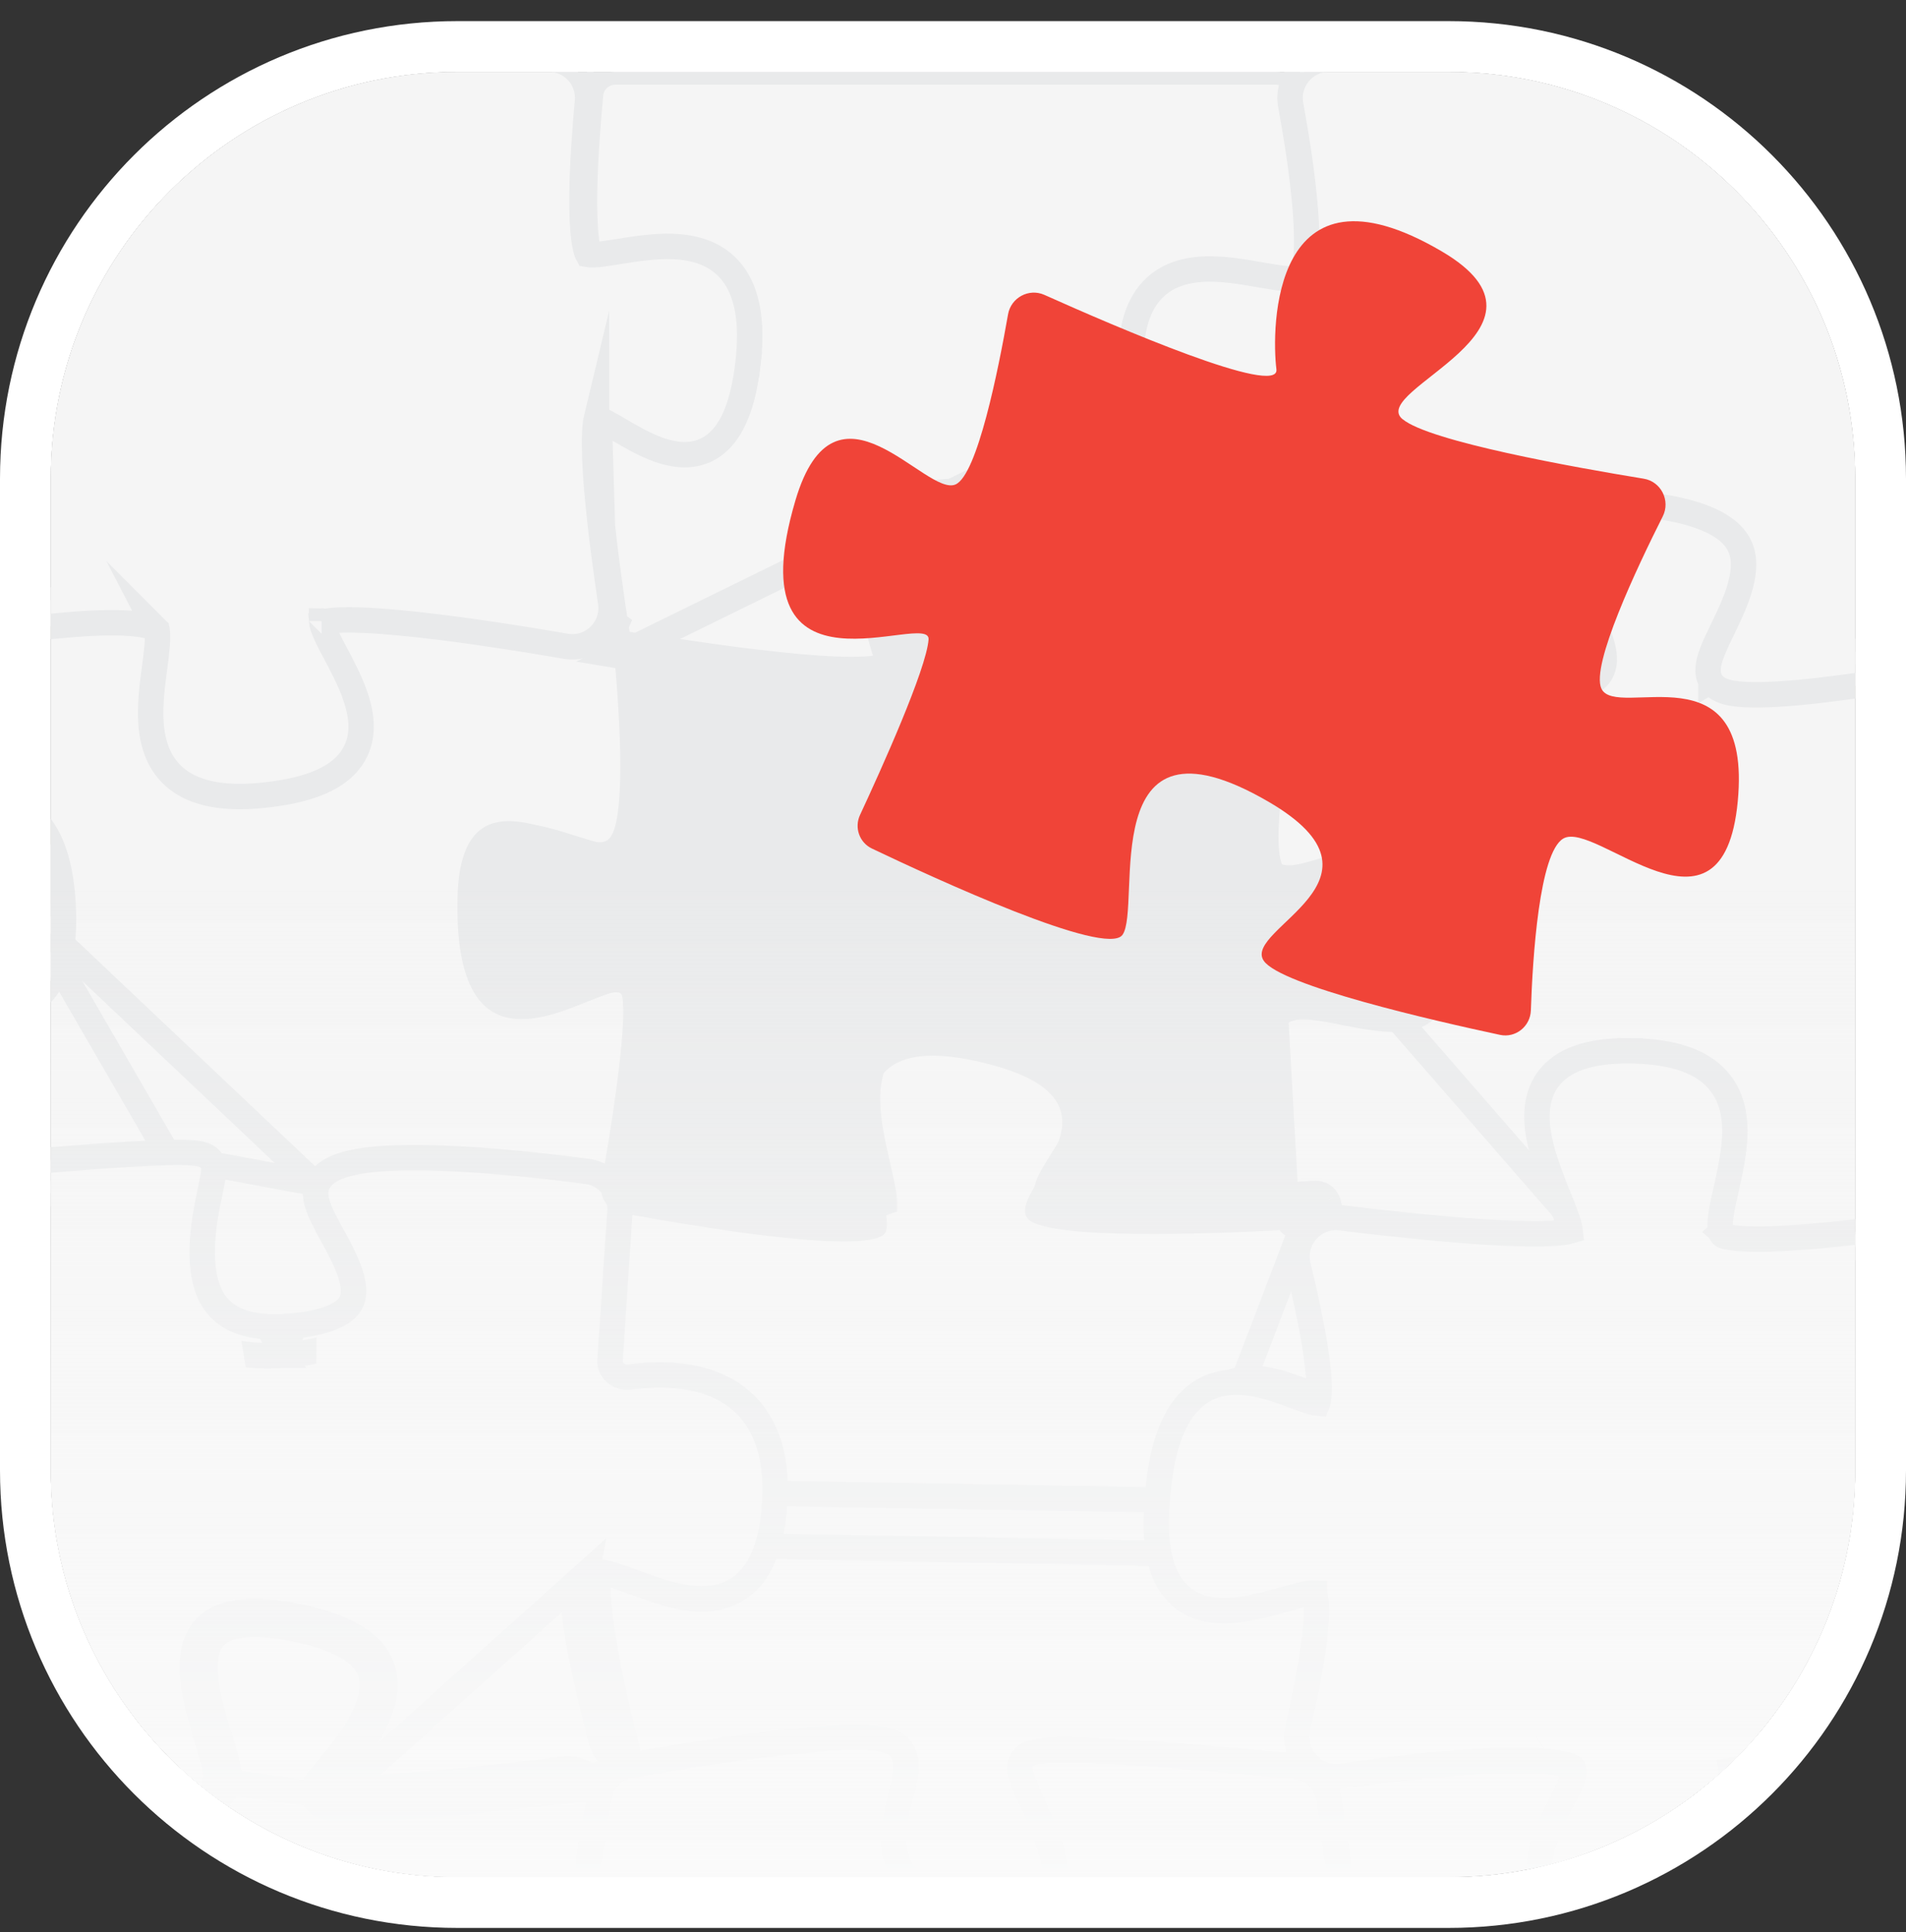 <?xml version="1.0" encoding="UTF-8"?> <svg xmlns="http://www.w3.org/2000/svg" width="75" height="76" viewBox="0 0 75 76" fill="none"><rect x="0" y="0" width="75" height="76" fill="#333333" stroke="none"/><g clip-path="url(#clip0_8679_11672)"><path d="M2 18.83C2 9.993 9.163 2.83 18 2.83H57C65.837 2.83 73 9.993 73 18.83V57.83C73 66.666 65.837 73.83 57 73.83H18C9.163 73.83 2 66.666 2 57.83V18.83Z" fill="#F5F5F5"></path><g clip-path="url(#clip1_8679_11672)"><path d="M11.182 53.303L11.181 53.303C9.572 53.428 8.436 53.101 7.687 52.427C6.941 51.756 6.673 50.824 6.612 49.944C6.55 49.062 6.692 48.166 6.829 47.484C6.873 47.268 6.919 47.059 6.958 46.883C6.974 46.814 6.988 46.75 7 46.693C6.791 46.684 6.512 46.684 6.174 46.692C5.358 46.711 4.247 46.776 3.041 46.862C0.633 47.033 -2.123 47.288 -3.573 47.427C-4.41 47.507 -5.151 46.886 -5.203 46.04C-5.267 44.996 -5.354 43.315 -5.356 41.825C-5.357 41.081 -5.337 40.372 -5.28 39.808C-5.251 39.528 -5.212 39.269 -5.158 39.054C-5.11 38.865 -5.027 38.614 -4.852 38.442C-4.701 38.294 -4.517 38.242 -4.374 38.225C-4.231 38.208 -4.084 38.219 -3.952 38.239C-3.689 38.278 -3.377 38.367 -3.068 38.459C-3.003 38.478 -2.938 38.498 -2.872 38.518C-2.278 38.697 -1.642 38.888 -1.034 38.946C-0.362 39.011 0.152 38.901 0.498 38.54C0.857 38.167 1.157 37.402 1.084 35.861L11.182 53.303ZM11.182 53.303C12.74 53.182 13.756 52.816 14.289 52.17C14.854 51.485 14.75 50.657 14.513 49.979C14.312 49.405 13.975 48.82 13.698 48.341C13.649 48.255 13.601 48.172 13.556 48.094C13.402 47.821 13.287 47.603 13.223 47.433C13.198 47.367 13.187 47.324 13.182 47.297M11.182 53.303L13.182 47.297M13.182 47.297C13.212 47.271 13.278 47.226 13.411 47.174C13.617 47.093 13.91 47.025 14.288 46.976C15.041 46.877 16.035 46.861 17.112 46.896C19.261 46.966 21.66 47.236 22.949 47.398C23.731 47.496 24.471 46.979 24.618 46.188C24.79 45.255 25.055 43.757 25.249 42.348C25.346 41.644 25.427 40.957 25.468 40.37C25.509 39.801 25.518 39.274 25.449 38.921L24.958 39.017L25.449 38.921C25.403 38.686 25.249 38.497 25.02 38.412C24.838 38.344 24.653 38.358 24.526 38.378C24.264 38.419 23.939 38.538 23.628 38.656C23.555 38.684 23.481 38.712 23.406 38.741C22.791 38.978 22.104 39.242 21.432 39.341C20.69 39.451 20.088 39.34 19.66 38.863C19.203 38.354 18.831 37.311 18.886 35.265C18.921 33.981 19.236 33.408 19.557 33.151C19.88 32.893 20.351 32.837 20.986 32.943C21.464 33.023 21.948 33.177 22.43 33.33C22.59 33.381 22.75 33.431 22.909 33.479C23.211 33.571 23.523 33.654 23.802 33.684C24.065 33.712 24.416 33.707 24.7 33.491C24.922 33.323 25.044 33.065 25.12 32.842C25.202 32.604 25.257 32.322 25.296 32.023C25.373 31.422 25.392 30.679 25.38 29.917C25.355 28.387 25.204 26.707 25.108 25.774C25.04 25.11 24.539 24.584 23.886 24.474C22.671 24.268 20.126 23.855 17.771 23.586C16.596 23.452 15.455 23.352 14.547 23.333C14.095 23.323 13.686 23.334 13.352 23.374C13.186 23.394 13.027 23.423 12.885 23.465C12.749 23.505 12.594 23.568 12.464 23.677C12.12 23.966 12.127 24.377 12.19 24.66C12.252 24.945 12.398 25.255 12.55 25.544C12.649 25.736 12.756 25.927 12.863 26.12C13.107 26.558 13.353 27 13.533 27.46C13.789 28.119 13.822 28.616 13.598 28.983C13.366 29.361 12.751 29.788 11.221 30.002L11.221 30.002C9.617 30.226 8.683 30.062 8.146 29.761C7.643 29.479 7.412 29.032 7.329 28.442C7.243 27.828 7.328 27.122 7.426 26.406C7.432 26.364 7.438 26.321 7.444 26.279C7.487 25.975 7.529 25.668 7.553 25.39C7.579 25.078 7.586 24.751 7.523 24.465C7.428 24.036 7.065 23.812 6.76 23.694C6.439 23.57 6.033 23.503 5.597 23.469C4.717 23.4 3.573 23.454 2.391 23.564C0.017 23.785 -2.614 24.242 -3.824 24.465C-4.446 24.579 -4.92 25.075 -5.011 25.699C-5.144 26.611 -5.368 28.287 -5.459 29.785C-5.505 30.532 -5.519 31.254 -5.467 31.823C-5.441 32.105 -5.397 32.374 -5.321 32.598C-5.253 32.798 -5.117 33.087 -4.821 33.221C-4.667 33.29 -4.509 33.304 -4.38 33.302C-4.247 33.299 -4.11 33.279 -3.98 33.251C-3.723 33.198 -3.425 33.105 -3.13 33.013C-2.514 32.82 -1.858 32.615 -1.235 32.579C-0.627 32.543 -0.122 32.671 0.261 33.077C0.662 33.503 1.012 34.321 1.084 35.861L13.182 47.297ZM7.333 46.725C7.333 46.725 7.332 46.725 7.331 46.724C7.333 46.725 7.334 46.725 7.333 46.725Z" fill="#F5F5F5" stroke="#E9EAEB" stroke-miterlimit="10"></path><path d="M-4.296 69.367C-4.296 69.367 -4.296 69.367 -4.296 69.367L-4.296 69.367L-4.295 69.367C-4.294 69.368 -4.291 69.369 -4.289 69.371L-4.28 69.375C-4.278 69.377 -4.27 69.381 -4.26 69.388C-4.255 69.391 -4.244 69.397 -4.232 69.407C-4.231 69.407 -4.231 69.407 -4.231 69.407C-4.226 69.411 -4.184 69.441 -4.143 69.489C-4.143 69.49 -4.142 69.49 -4.142 69.491C-4.132 69.503 -4.084 69.558 -4.053 69.647L-4.296 69.367ZM-4.296 69.367C-4.297 69.367 -4.296 69.367 -4.296 69.367L-4.296 69.367ZM-4.425 69.321L-4.425 69.321C-4.437 69.319 -4.462 69.314 -4.494 69.312L-4.495 69.312C-4.514 69.311 -4.604 69.305 -4.708 69.345C-4.768 69.369 -4.864 69.421 -4.938 69.528C-5.017 69.643 -5.034 69.769 -5.022 69.868C-5.015 69.932 -4.996 69.986 -4.976 70.029C-4.926 70.172 -4.769 70.625 -4.568 71.248C-4.323 72.01 -4.015 73.023 -3.759 74.032C-3.501 75.049 -3.304 76.032 -3.267 76.748C-3.249 77.113 -3.276 77.353 -3.322 77.482C-3.324 77.488 -3.326 77.494 -3.328 77.499C-3.449 77.491 -3.601 77.457 -3.793 77.393C-4.012 77.321 -4.248 77.222 -4.515 77.109L-4.518 77.108L-4.541 77.098C-5.048 76.886 -5.672 76.624 -6.294 76.571C-6.97 76.514 -7.655 76.702 -8.221 77.369C-8.754 77.999 -9.15 79.019 -9.408 80.547C-9.642 81.93 -9.424 82.937 -8.802 83.608C-8.198 84.261 -7.315 84.479 -6.489 84.541C-5.713 84.599 -4.89 84.523 -4.224 84.462C-4.176 84.457 -4.128 84.453 -4.081 84.448C-3.726 84.416 -3.432 84.392 -3.199 84.392C-3.084 84.392 -2.998 84.398 -2.938 84.407C-2.904 84.413 -2.886 84.418 -2.879 84.421C-2.786 84.485 -2.658 84.679 -2.634 85.185C-2.611 85.674 -2.693 86.313 -2.849 87.033C-3.16 88.466 -3.737 90.097 -4.177 91.236C-4.56 92.225 -3.841 93.33 -2.757 93.33H22.134C23.092 93.33 23.801 92.449 23.62 91.519C23.419 90.487 23.148 88.969 22.999 87.62C22.925 86.943 22.883 86.324 22.893 85.836C22.899 85.592 22.917 85.394 22.946 85.245C22.958 85.182 22.971 85.133 22.984 85.096C22.993 85.097 23.003 85.099 23.014 85.101C23.171 85.13 23.393 85.213 23.699 85.346C23.797 85.388 23.902 85.435 24.012 85.484C24.544 85.722 25.208 86.019 25.859 86.159C26.668 86.332 27.589 86.293 28.31 85.538C28.991 84.825 29.391 83.569 29.483 81.602C29.574 79.641 29.299 78.366 28.684 77.621C28.027 76.825 27.104 76.762 26.297 76.903C25.674 77.013 25.018 77.263 24.482 77.467C24.342 77.521 24.209 77.571 24.088 77.615C23.772 77.73 23.543 77.797 23.385 77.813C23.365 77.815 23.349 77.816 23.336 77.816C23.319 77.772 23.298 77.704 23.279 77.603C23.25 77.445 23.23 77.242 23.222 76.998C23.206 76.51 23.237 75.901 23.297 75.237C23.418 73.912 23.651 72.424 23.834 71.373C24.007 70.377 23.174 69.472 22.157 69.593C20.615 69.776 18.055 70.066 15.905 70.24C14.828 70.327 13.867 70.385 13.192 70.386C13.133 70.386 13.077 70.386 13.024 70.385C13.129 70.264 13.245 70.128 13.365 69.981C13.812 69.436 14.353 68.701 14.671 67.913C14.99 67.123 15.118 66.189 14.586 65.342C14.066 64.517 13.002 63.914 11.29 63.556C9.473 63.177 8.211 63.277 7.41 63.832C6.571 64.412 6.402 65.365 6.454 66.237C6.507 67.112 6.79 68.052 7.021 68.791C7.038 68.847 7.055 68.901 7.072 68.954C7.169 69.265 7.253 69.532 7.31 69.756C7.343 69.885 7.363 69.985 7.372 70.059C7.376 70.094 7.376 70.116 7.376 70.127C7.375 70.129 7.374 70.131 7.372 70.134C7.365 70.143 7.351 70.16 7.324 70.18C7.268 70.225 7.17 70.277 7.016 70.328C6.706 70.43 6.255 70.496 5.683 70.522C4.545 70.573 3.057 70.461 1.557 70.285C-1.434 69.933 -4.374 69.332 -4.425 69.321ZM-2.887 84.415L-2.887 84.416L-2.887 84.415ZM22.915 85.092C22.915 85.091 22.918 85.091 22.923 85.091C22.918 85.092 22.916 85.092 22.915 85.092ZM23.288 77.814C23.288 77.814 23.291 77.814 23.295 77.815C23.29 77.815 23.288 77.814 23.288 77.814ZM-4.53 69.313C-4.525 69.313 -4.518 69.313 -4.509 69.313C-4.523 69.313 -4.551 69.314 -4.53 69.313Z" fill="#F5F5F5" stroke="#E9EAEB" stroke-miterlimit="10"></path><path d="M29.477 58.723L29.477 58.723C29.538 57.694 29.381 56.956 29.115 56.426C28.852 55.901 28.467 55.549 28.014 55.313C27.082 54.827 25.854 54.83 24.872 54.959C23.911 55.085 22.905 54.332 22.978 53.266L23.352 47.758C23.413 46.861 24.241 46.217 25.125 46.376C26.511 46.624 28.956 47.037 31.098 47.266C32.172 47.38 33.15 47.447 33.875 47.427C34.241 47.417 34.515 47.385 34.696 47.338C34.74 47.327 34.773 47.316 34.797 47.307C34.797 47.294 34.798 47.278 34.798 47.261C34.797 47.175 34.786 47.063 34.763 46.921C34.72 46.643 34.642 46.305 34.55 45.909L34.541 45.868C34.356 45.067 34.125 44.06 34.138 43.143C34.15 42.222 34.413 41.253 35.355 40.719C36.249 40.212 37.611 40.191 39.564 40.708C41.066 41.105 41.984 41.654 42.408 42.384C42.849 43.145 42.666 43.938 42.383 44.573C42.24 44.896 42.059 45.205 41.888 45.483C41.829 45.579 41.773 45.67 41.719 45.756C41.61 45.93 41.511 46.088 41.424 46.241C41.292 46.474 41.229 46.628 41.213 46.724C41.212 46.73 41.211 46.734 41.211 46.739C41.216 46.742 41.222 46.745 41.229 46.749C41.257 46.763 41.294 46.78 41.345 46.798C41.448 46.835 41.584 46.872 41.757 46.906C42.102 46.975 42.552 47.027 43.078 47.065C44.129 47.14 45.436 47.152 46.721 47.134C49.286 47.097 51.719 46.941 51.743 46.94L51.743 46.94M29.477 58.723L46.625 59.013C46.853 53.038 49.572 54.062 51.354 54.733C51.99 54.973 52.507 55.168 52.749 54.982C53.664 54.28 51.785 47.468 51.778 47.441C51.778 47.441 51.777 47.441 51.777 47.441C51.777 47.441 51.777 47.441 51.777 47.44C51.776 47.44 51.776 47.44 51.776 47.439C51.776 47.439 51.776 47.439 51.775 47.439L51.743 46.94M29.477 58.723C29.388 60.212 29.005 60.907 28.602 61.226M29.477 58.723L28.602 61.226M51.743 46.94L51.744 46.94C51.766 46.938 51.861 46.932 51.971 46.978C52.035 47.006 52.094 47.047 52.143 47.1C52.15 47.107 52.156 47.114 52.162 47.121C52.179 47.142 52.193 47.162 52.205 47.182C52.215 47.197 52.222 47.212 52.229 47.226M51.743 46.94L47.124 59.032M47.124 59.032C47.072 60.424 47.348 61.109 47.67 61.443C47.981 61.763 48.444 61.87 49.071 61.816C49.64 61.766 50.245 61.593 50.832 61.425C50.895 61.407 50.958 61.389 51.021 61.371C51.331 61.284 51.643 61.199 51.917 61.156C52.166 61.116 52.499 61.088 52.783 61.226L47.124 59.032ZM47.124 59.032C47.2 57.037 47.559 55.939 47.986 55.358C48.38 54.823 48.866 54.682 49.425 54.72C50.002 54.759 50.608 54.987 51.2 55.21C51.225 55.219 51.249 55.228 51.273 55.237C51.562 55.346 51.865 55.457 52.13 55.514C52.365 55.564 52.747 55.614 53.053 55.379C53.336 55.162 53.427 54.797 53.465 54.528C53.508 54.226 53.508 53.863 53.483 53.479C53.433 52.708 53.279 51.765 53.1 50.861C52.74 49.048 52.264 47.325 52.26 47.308L52.26 47.308L52.259 47.307C52.257 47.299 52.25 47.273 52.235 47.239M52.235 47.239C52.244 47.257 52.241 47.248 52.229 47.226M52.235 47.239C52.233 47.235 52.231 47.231 52.229 47.226M52.235 47.239L52.229 47.226M28.602 61.226C28.202 61.542 27.648 61.596 26.946 61.465M28.602 61.226L26.946 61.465M26.946 61.465C26.372 61.357 25.788 61.145 25.224 60.94M26.946 61.465L25.224 60.94M25.224 60.94C25.097 60.894 24.972 60.848 24.847 60.804M25.224 60.94L24.847 60.804M24.847 60.804C24.524 60.689 24.197 60.582 23.91 60.531M24.847 60.804L23.91 60.531M23.91 60.531C23.651 60.486 23.27 60.456 22.967 60.683M23.91 60.531L22.967 60.683M22.967 60.683C22.726 60.863 22.623 61.144 22.572 61.367C22.517 61.607 22.498 61.888 22.5 62.181C22.504 62.77 22.593 63.499 22.718 64.249C22.969 65.757 23.384 67.433 23.643 68.425C23.843 69.186 24.593 69.643 25.351 69.508C26.581 69.289 28.868 68.902 30.93 68.659C31.962 68.538 32.925 68.454 33.665 68.444C34.037 68.439 34.335 68.454 34.552 68.486C34.654 68.501 34.725 68.518 34.772 68.534C34.775 68.557 34.777 68.595 34.774 68.65C34.766 68.813 34.722 69.031 34.653 69.322C34.635 69.395 34.616 69.473 34.596 69.554C34.468 70.075 34.306 70.735 34.289 71.398C34.268 72.186 34.448 73.037 35.136 73.753C35.812 74.455 36.913 74.962 38.59 75.22C40.246 75.475 41.39 75.288 42.052 74.632C42.724 73.966 42.719 72.999 42.553 72.174C42.383 71.325 42.007 70.441 41.707 69.765C41.67 69.681 41.634 69.6 41.599 69.524C41.505 69.312 41.423 69.13 41.359 68.975C41.542 68.962 41.778 68.955 42.062 68.955C42.808 68.957 43.822 69.006 44.919 69.079C47.112 69.226 49.602 69.466 50.877 69.595C51.612 69.669 52.294 69.198 52.469 68.471C52.696 67.533 53.055 65.945 53.251 64.535C53.349 63.833 53.41 63.151 53.389 62.608C53.378 62.337 53.346 62.074 53.273 61.849C53.204 61.636 53.069 61.365 52.784 61.227L22.967 60.683Z" fill="#F5F5F5" stroke="#E9EAEB" stroke-miterlimit="10"></path><path d="M64.912 75.449C63.188 75.158 62.37 74.712 62.008 74.29C61.685 73.911 61.66 73.464 61.834 72.886C61.966 72.448 62.184 72.021 62.411 71.576C62.499 71.402 62.59 71.225 62.676 71.044C62.821 70.744 62.958 70.423 63.022 70.114C63.086 69.803 63.09 69.434 62.874 69.104C62.685 68.814 62.358 68.659 62.065 68.566C61.754 68.468 61.377 68.408 60.969 68.373C60.151 68.302 59.122 68.325 58.058 68.394C55.925 68.532 53.568 68.863 52.283 69.059C51.466 69.184 50.92 69.943 51.037 70.75C51.21 71.953 51.497 74.065 51.661 75.902C51.743 76.823 51.793 77.66 51.784 78.275C51.781 78.523 51.768 78.72 51.747 78.865C51.744 78.864 51.741 78.863 51.737 78.862C51.552 78.794 51.313 78.683 51.02 78.543C50.973 78.52 50.925 78.497 50.876 78.474C50.33 78.212 49.651 77.886 48.981 77.685C48.267 77.471 47.424 77.354 46.722 77.749C45.988 78.162 45.594 79.019 45.517 80.298L45.517 80.298C45.412 82.072 45.795 83.348 46.498 84.243C47.199 85.133 48.164 85.578 49.096 85.793C50.024 86.007 50.952 85.999 51.628 85.96C51.803 85.95 51.968 85.937 52.11 85.926C52.077 86.111 52.035 86.334 51.988 86.584C51.855 87.285 51.678 88.198 51.501 89.105C51.146 90.918 50.79 92.706 50.785 92.732L50.785 92.732C50.779 92.762 50.767 92.831 50.782 92.916C50.8 93.015 50.854 93.139 50.976 93.23C51.085 93.312 51.196 93.327 51.25 93.329C51.266 93.33 51.28 93.33 51.294 93.33H78C78.828 93.33 79.5 92.658 79.5 91.83V70.229C79.5 69.425 78.866 68.759 78.056 68.734C76.715 68.691 74.195 68.621 71.974 68.615C70.865 68.612 69.823 68.624 69.038 68.665C68.647 68.685 68.308 68.713 68.051 68.752C67.924 68.771 67.8 68.795 67.695 68.828C67.643 68.844 67.58 68.867 67.519 68.901C67.465 68.93 67.366 68.993 67.292 69.109C67.23 69.207 67.208 69.305 67.198 69.366C67.188 69.433 67.186 69.498 67.187 69.554C67.188 69.666 67.203 69.792 67.222 69.918C67.251 70.115 67.297 70.359 67.347 70.623C67.361 70.694 67.375 70.767 67.389 70.841C67.522 71.551 67.667 72.398 67.662 73.19C67.658 73.997 67.499 74.637 67.134 75.029C66.795 75.393 66.164 75.66 64.912 75.449ZM64.912 75.449L64.829 75.942M64.912 75.449L64.829 75.942M64.829 75.942C69.004 76.645 68.233 72.601 67.837 70.522C67.724 69.926 67.641 69.492 67.714 69.377C67.982 68.954 75.361 69.149 78.04 69.233C78.578 69.251 79 69.692 79 70.229V91.83C79 92.382 78.552 92.83 78 92.83H51.785L52.198 85.416C52.195 85.417 52.193 85.417 52.191 85.417C50.574 85.554 45.681 85.967 46.017 80.328C46.227 76.797 48.915 78.087 50.663 78.927C51.309 79.237 51.827 79.485 52.044 79.406C52.688 79.17 51.879 73.089 51.532 70.679C51.454 70.138 51.819 69.636 52.359 69.553C54.921 69.162 61.716 68.242 62.456 69.377C62.745 69.82 62.387 70.522 61.984 71.311C61.114 73.017 60.034 75.134 64.829 75.942ZM51.389 93.317C51.385 93.318 51.378 93.32 51.367 93.321C51.38 93.319 51.404 93.313 51.404 93.313C51.404 93.313 51.4 93.314 51.389 93.317L51.389 93.317ZM52.603 85.891C52.609 85.891 52.608 85.891 52.602 85.891L52.603 85.891ZM51.951 78.921C51.951 78.921 51.95 78.921 51.947 78.921C51.95 78.921 51.951 78.921 51.951 78.921Z" fill="#F5F5F5" stroke="#E9EAEB" stroke-miterlimit="10"></path><path d="M23.842 25.367L23.842 25.367C23.837 25.34 23.477 23.163 23.226 20.914C23.1 19.791 23 18.637 22.987 17.719C22.98 17.262 22.995 16.845 23.044 16.513C23.068 16.347 23.104 16.184 23.158 16.041C23.209 15.908 23.299 15.729 23.473 15.607C23.804 15.376 24.187 15.483 24.394 15.559C24.637 15.649 24.906 15.8 25.162 15.95C25.249 16.002 25.337 16.055 25.426 16.107C25.886 16.382 26.352 16.661 26.814 16.826C27.356 17.018 27.743 17 28.04 16.754C28.38 16.472 28.752 15.781 28.928 14.227M23.842 25.367L23.402 10.441M23.842 25.367L23.842 25.367C23.842 25.37 23.849 25.417 23.871 25.471C23.878 25.488 23.891 25.519 23.913 25.554C23.933 25.584 23.981 25.654 24.072 25.71C24.135 25.749 24.212 25.777 24.296 25.784M23.842 25.367L24.296 25.784M28.928 14.227L29.425 14.284M28.928 14.227L29.425 14.284M28.928 14.227C29.104 12.67 28.863 11.83 28.515 11.378C28.18 10.942 27.661 10.758 26.988 10.73C26.367 10.705 25.703 10.814 25.073 10.917C25.011 10.927 24.949 10.938 24.888 10.947C24.561 11.001 24.232 11.05 23.952 11.058C23.706 11.065 23.338 11.05 23.073 10.818C23.073 10.817 23.073 10.817 23.073 10.817L23.402 10.441M29.425 14.284C28.916 18.781 26.704 17.456 25.158 16.53C24.528 16.153 24.009 15.842 23.76 16.017C23.025 16.533 23.967 22.941 24.256 24.789C24.247 24.791 24.239 24.792 24.23 24.794C24.116 24.819 23.973 24.894 23.89 25.054C23.823 25.185 23.834 25.303 23.839 25.343C23.84 25.351 23.841 25.359 23.842 25.367C23.842 25.367 23.842 25.367 23.842 25.367C23.842 25.368 23.843 25.369 23.843 25.371C23.843 25.369 23.842 25.368 23.842 25.367C23.842 25.367 23.842 25.367 23.842 25.367C23.838 25.343 23.835 25.315 23.835 25.283C23.835 25.284 23.835 25.282 23.835 25.28L23.835 25.27L23.836 25.261C23.836 25.258 23.836 25.248 23.837 25.236C23.838 25.23 23.84 25.215 23.843 25.196C23.845 25.186 23.849 25.167 23.856 25.143L23.856 25.142C23.86 25.128 23.88 25.058 23.935 24.986C23.963 24.947 24.037 24.86 24.17 24.813C24.199 24.803 24.228 24.796 24.256 24.791C24.302 25.083 24.331 25.261 24.335 25.283C24.335 25.284 24.335 25.284 24.335 25.284C24.335 25.285 24.335 25.285 24.335 25.285C24.335 25.285 24.335 25.285 24.335 25.284L24.335 25.283C24.335 25.283 24.335 25.283 24.335 25.283C24.335 25.283 24.335 25.283 24.335 25.283L24.335 25.283C24.335 25.283 24.336 25.283 24.336 25.283C24.337 25.283 24.339 25.284 24.342 25.284C24.377 25.29 24.55 25.321 24.828 25.368C24.82 25.412 24.806 25.461 24.78 25.512C24.697 25.672 24.554 25.747 24.44 25.772C24.351 25.791 24.279 25.781 24.25 25.776M29.425 14.284C29.954 9.606 26.988 10.095 24.997 10.423C24.248 10.546 23.637 10.647 23.402 10.441M23.402 10.441C22.734 9.857 23.06 5.594 23.239 3.715C23.287 3.209 23.714 2.83 24.222 2.83H50.194C50.669 2.83 51.078 3.161 51.163 3.629C51.529 5.635 52.361 10.769 51.441 11.495C51.107 11.758 50.382 11.625 49.539 11.47C47.492 11.093 44.745 10.587 45.202 15.337C45.677 20.262 49.025 18.31 50.755 17.301C50.961 17.181 51.144 17.074 51.297 16.994C52.751 16.23 51.566 23.224 51.144 25.514C51.065 25.94 50.721 26.259 50.291 26.305C48.076 26.542 41.42 27.191 40.11 26.564C39.544 26.293 40.085 25.558 40.75 24.653C41.94 23.034 43.529 20.873 39.896 19.857C32.582 17.813 34.373 24.527 34.948 25.96C35.405 27.104 26.978 25.735 24.828 25.368C24.828 25.37 24.827 25.372 24.827 25.375C24.825 25.384 24.822 25.403 24.814 25.427L24.814 25.428C24.81 25.442 24.79 25.512 24.735 25.585C24.707 25.623 24.633 25.711 24.5 25.757C24.43 25.782 24.361 25.789 24.296 25.784M24.296 25.784L24.28 25.781L24.256 25.777L24.25 25.776M24.296 25.784L24.375 25.797C24.457 25.812 24.577 25.833 24.73 25.859C25.035 25.911 25.47 25.984 25.99 26.067C27.029 26.233 28.411 26.442 29.779 26.61C31.141 26.776 32.508 26.905 33.51 26.907C34.001 26.908 34.452 26.88 34.777 26.789C34.931 26.746 35.134 26.668 35.283 26.506C35.365 26.417 35.433 26.299 35.457 26.154C35.48 26.012 35.455 25.881 35.412 25.774L35.412 25.774C35.281 25.448 35.071 24.794 34.943 24.032C34.814 23.264 34.775 22.431 34.949 21.724C35.119 21.034 35.481 20.494 36.153 20.206C36.854 19.906 37.982 19.841 39.761 20.338C41.121 20.718 41.517 21.211 41.612 21.589C41.72 22.017 41.531 22.574 41.109 23.259C40.908 23.586 40.674 23.911 40.439 24.232C40.409 24.273 40.378 24.314 40.348 24.356C40.148 24.628 39.947 24.9 39.787 25.149C39.611 25.422 39.434 25.738 39.386 26.047C39.36 26.214 39.367 26.411 39.461 26.603C39.558 26.798 39.718 26.93 39.894 27.015C40.13 27.128 40.441 27.194 40.766 27.238C41.102 27.283 41.497 27.309 41.928 27.321C42.79 27.345 43.83 27.315 44.888 27.258C47.006 27.144 49.233 26.921 50.344 26.802C50.995 26.732 51.516 26.249 51.635 25.605C51.847 24.457 52.253 22.116 52.422 20.152C52.506 19.179 52.536 18.254 52.44 17.608C52.395 17.303 52.309 16.958 52.103 16.72C51.987 16.586 51.822 16.473 51.608 16.444C51.402 16.415 51.215 16.472 51.064 16.552C50.901 16.637 50.706 16.751 50.501 16.871C50.466 16.891 50.43 16.912 50.394 16.933C50.144 17.078 49.871 17.235 49.584 17.384C49.001 17.688 48.395 17.942 47.841 18.02C47.302 18.096 46.866 18.001 46.526 17.669C46.165 17.317 45.828 16.617 45.7 15.289L24.296 25.784ZM24.25 25.776L24.25 25.776L24.247 25.775M24.25 25.776C24.249 25.775 24.248 25.775 24.247 25.775M24.247 25.775L24.246 25.775L24.247 25.775Z" fill="#F5F5F5" stroke="#E9EAEB" stroke-miterlimit="10"></path><path d="M49.866 34.181L49.865 34.18C49.696 33.979 49.614 33.714 49.569 33.475C49.521 33.223 49.502 32.931 49.5 32.622C49.497 32.002 49.566 31.25 49.667 30.478C49.871 28.931 50.218 27.241 50.438 26.234C50.608 25.456 51.355 24.966 52.126 25.083C53.383 25.273 55.723 25.602 57.876 25.77C58.954 25.855 59.971 25.897 60.776 25.864C61.179 25.848 61.515 25.813 61.772 25.759C62.014 25.709 62.133 25.653 62.179 25.622C62.184 25.598 62.188 25.54 62.165 25.421C62.121 25.193 62.002 24.885 61.823 24.496C61.719 24.273 61.595 24.023 61.464 23.759C61.168 23.162 60.834 22.49 60.613 21.869C60.304 20.999 60.098 19.923 60.793 19.154C61.134 18.778 61.639 18.542 62.284 18.424C62.929 18.305 63.752 18.297 64.787 18.407C66.844 18.627 68.153 19.145 68.895 19.916C69.668 20.72 69.737 21.699 69.56 22.587C69.397 23.4 69.013 24.208 68.712 24.841C68.692 24.882 68.672 24.923 68.653 24.963C68.492 25.303 68.368 25.573 68.299 25.787C68.281 25.843 68.269 25.889 68.261 25.926C68.283 25.931 68.309 25.938 68.34 25.944C68.527 25.98 68.802 26 69.16 25.998C69.871 25.996 70.822 25.912 71.864 25.783C73.941 25.525 76.314 25.098 77.708 24.832C78.637 24.655 79.5 25.367 79.5 26.314V46.814C79.5 47.537 78.984 48.162 78.263 48.284C77.119 48.479 74.945 48.829 72.828 49.07C71.769 49.191 70.718 49.285 69.813 49.317C68.926 49.349 68.121 49.325 67.589 49.182L67.589 49.181C67.134 49.058 66.855 48.749 66.735 48.353C66.628 48.001 66.649 47.595 66.701 47.217C66.75 46.856 66.838 46.456 66.925 46.06C66.931 46.032 66.937 46.004 66.943 45.976C67.037 45.545 67.13 45.112 67.187 44.688C67.303 43.819 67.25 43.114 66.882 42.62C66.528 42.145 65.768 41.721 64.101 41.703C62.597 41.687 61.956 42.057 61.684 42.447C61.398 42.857 61.378 43.477 61.568 44.287C61.72 44.935 61.981 45.6 62.225 46.226C62.281 46.367 62.336 46.507 62.388 46.644C62.524 47 62.65 47.352 62.715 47.652C62.748 47.802 62.77 47.964 62.762 48.122C62.754 48.278 62.713 48.474 62.575 48.642M49.866 34.181L62.188 48.325M49.866 34.181C50.113 34.473 50.457 34.539 50.739 34.535C51.015 34.532 51.317 34.462 51.599 34.384C51.761 34.34 51.923 34.291 52.084 34.243C52.526 34.111 52.967 33.98 53.424 33.922C54.025 33.847 54.543 33.92 54.97 34.267C55.41 34.624 55.846 35.347 56.095 36.79C56.345 38.244 56.118 38.921 55.823 39.239C55.526 39.559 55.01 39.68 54.259 39.635C53.721 39.603 53.164 39.495 52.609 39.389C52.394 39.347 52.18 39.306 51.967 39.269C51.605 39.206 51.239 39.156 50.92 39.163C50.617 39.169 50.236 39.228 49.965 39.503C49.726 39.746 49.621 40.094 49.567 40.412C49.511 40.746 49.499 41.137 49.513 41.549C49.542 42.375 49.68 43.357 49.847 44.288C50.148 45.963 50.554 47.528 50.635 47.837M49.866 34.181L50.635 47.837M62.575 48.642L62.188 48.325M62.575 48.642C62.575 48.642 62.575 48.642 62.575 48.641L62.188 48.325M62.575 48.642C62.438 48.808 62.245 48.892 62.102 48.94C61.944 48.993 61.761 49.029 61.569 49.054C61.184 49.105 60.695 49.121 60.152 49.116C59.064 49.106 57.692 49.006 56.355 48.88C53.676 48.627 51.086 48.26 51.06 48.257M62.188 48.325C61.549 49.105 53.698 48.108 51.628 47.83C51.627 47.834 51.627 47.838 51.626 47.842C51.604 47.976 51.521 48.128 51.354 48.21C51.227 48.273 51.112 48.262 51.079 48.259C51.073 48.258 51.068 48.258 51.063 48.257L51.063 48.257C51.062 48.257 51.061 48.257 51.06 48.257M51.06 48.257C51.054 48.256 51.043 48.254 51.03 48.251L51.029 48.251C51.02 48.249 50.979 48.241 50.931 48.22C50.912 48.212 50.842 48.181 50.774 48.113C50.722 48.06 50.655 47.963 50.635 47.837M51.06 48.257L51.06 48.256C51.053 48.255 51.045 48.254 51.039 48.253M50.635 47.837L51.13 47.762L51.06 48.256C51.053 48.255 51.045 48.254 51.039 48.253M51.039 48.253C51.019 48.249 51.004 48.245 50.997 48.243M51.039 48.253C51.02 48.249 51.005 48.245 50.997 48.243M50.997 48.243C50.996 48.243 50.995 48.242 50.994 48.242L50.994 48.242M50.997 48.243C50.996 48.243 50.995 48.242 50.994 48.242M50.994 48.242C50.989 48.24 50.984 48.239 50.98 48.238M50.994 48.242C50.993 48.242 50.993 48.242 50.992 48.242L50.992 48.242L50.98 48.238M50.98 48.238L50.98 48.238L50.98 48.238C50.98 48.238 50.98 48.238 50.98 48.238ZM68.163 25.891C68.163 25.891 68.164 25.891 68.166 25.892C68.164 25.891 68.163 25.891 68.163 25.891ZM68.249 26.019C68.249 26.02 68.249 26.021 68.249 26.021L68.249 26.019ZM62.175 25.635C62.175 25.635 62.175 25.633 62.177 25.629C62.176 25.634 62.175 25.635 62.175 25.635Z" fill="#F5F5F5" stroke="#E9EAEB" stroke-miterlimit="10"></path><path d="M12.499 46.563L12.499 46.563C12.655 46.228 12.972 46.031 13.27 45.908C13.58 45.78 13.959 45.696 14.368 45.639C15.189 45.526 16.229 45.512 17.304 45.549C19.459 45.624 21.848 45.908 23.113 46.076C23.896 46.179 24.445 46.873 24.394 47.649L24.003 53.528C23.981 53.867 24.338 54.222 24.776 54.163C25.811 54.025 27.293 53.989 28.502 54.638C29.12 54.97 29.661 55.477 30.023 56.219C30.383 56.956 30.553 57.894 30.485 59.068C30.391 60.696 29.971 61.76 29.242 62.351C28.505 62.95 27.59 62.955 26.784 62.801C26.12 62.675 25.438 62.42 24.874 62.209C24.758 62.166 24.646 62.124 24.541 62.086C24.218 61.969 23.962 61.886 23.767 61.85C23.691 61.836 23.64 61.833 23.609 61.833C23.601 61.856 23.59 61.891 23.58 61.941C23.549 62.088 23.532 62.298 23.536 62.572C23.544 63.117 23.629 63.827 23.759 64.599C24.016 66.137 24.434 67.844 24.681 68.801C24.859 69.49 24.395 70.185 23.683 70.274C22.368 70.437 19.607 70.768 17.198 70.981C15.995 71.087 14.868 71.164 14.05 71.175C13.646 71.181 13.291 71.171 13.034 71.133C12.915 71.116 12.764 71.085 12.635 71.018C12.569 70.984 12.464 70.916 12.388 70.793C12.298 70.647 12.282 70.476 12.332 70.323M12.499 46.563L8.386 45.801M12.499 46.563C12.348 46.887 12.443 47.24 12.524 47.468C12.616 47.726 12.764 48.013 12.914 48.292C12.964 48.386 13.015 48.479 13.067 48.573C13.339 49.072 13.615 49.579 13.779 50.074C13.974 50.663 13.956 51.076 13.725 51.371C13.472 51.694 12.842 52.044 11.377 52.164C9.963 52.28 9.165 51.964 8.704 51.526C8.235 51.08 8.019 50.417 7.968 49.639C7.917 48.864 8.035 48.044 8.166 47.364C8.207 47.148 8.247 46.96 8.283 46.788C8.305 46.684 8.326 46.587 8.344 46.492C8.368 46.376 8.389 46.264 8.401 46.169C8.407 46.122 8.412 46.069 8.413 46.017C8.414 45.973 8.413 45.89 8.386 45.801M12.499 46.563L8.386 45.801M12.332 70.323L12.807 70.477M12.332 70.323C12.331 70.324 12.331 70.324 12.331 70.325L12.807 70.477M12.332 70.323C12.357 70.245 12.396 70.181 12.416 70.15C12.442 70.111 12.47 70.072 12.498 70.036C12.554 69.963 12.626 69.878 12.703 69.787C12.733 69.752 12.764 69.715 12.797 69.676C12.937 69.512 13.101 69.32 13.275 69.102C13.71 68.559 14.179 67.897 14.443 67.228C14.708 66.558 14.736 65.971 14.437 65.486C14.127 64.983 13.382 64.446 11.752 64.098C9.978 63.72 9.065 63.901 8.613 64.221C8.194 64.517 8.029 65.043 8.074 65.812C8.119 66.576 8.367 67.435 8.604 68.213C8.62 68.267 8.637 68.321 8.654 68.375C8.751 68.694 8.845 69.001 8.91 69.26C8.948 69.413 8.98 69.564 8.996 69.703C9.011 69.832 9.019 69.997 8.975 70.157L8.975 70.158C8.86 70.571 8.528 70.822 8.194 70.972C7.856 71.125 7.433 71.214 6.978 71.266C6.063 71.371 4.882 71.336 3.654 71.235C1.189 71.031 -1.579 70.547 -3.056 70.268C-3.93 70.102 -4.444 69.224 -4.213 68.387C-3.931 67.363 -3.515 65.751 -3.252 64.271C-3.12 63.53 -3.03 62.837 -3.012 62.275C-3.002 61.994 -3.011 61.758 -3.038 61.571C-3.061 61.411 -3.093 61.314 -3.119 61.261C-3.14 61.258 -3.176 61.257 -3.235 61.262C-3.423 61.278 -3.688 61.354 -4.043 61.479C-4.185 61.529 -4.339 61.587 -4.502 61.648C-5.098 61.87 -5.814 62.138 -6.479 62.244C-6.914 62.313 -7.376 62.324 -7.811 62.19C-8.26 62.052 -8.652 61.769 -8.942 61.309C-9.495 60.432 -9.649 58.958 -9.351 56.672C-9.209 55.581 -8.768 54.835 -8.114 54.37C-7.48 53.918 -6.71 53.777 -5.998 53.747C-5.41 53.722 -4.808 53.773 -4.301 53.815C-4.194 53.824 -4.092 53.833 -3.995 53.84C-3.704 53.863 -3.465 53.875 -3.272 53.867C-3.131 53.861 -3.049 53.844 -3.006 53.831C-3.003 53.822 -2.999 53.811 -2.995 53.797C-2.971 53.706 -2.954 53.56 -2.956 53.352C-2.96 52.938 -3.036 52.381 -3.16 51.749C-3.407 50.492 -3.825 49.033 -4.131 48.031C-4.407 47.128 -3.806 46.171 -2.844 46.074C-1.329 45.922 1.323 45.667 3.612 45.498C4.755 45.414 5.815 45.351 6.601 45.334C6.991 45.326 7.327 45.328 7.577 45.348C7.698 45.357 7.821 45.372 7.926 45.399C7.978 45.413 8.05 45.435 8.122 45.476C8.184 45.511 8.328 45.606 8.386 45.801M12.807 70.477C12.829 70.41 12.971 70.243 13.176 70.002C14.351 68.624 17.584 64.831 11.856 63.609C6.308 62.426 7.47 66.22 8.176 68.523C8.389 69.219 8.561 69.779 8.493 70.024L13.254 70.696C13.254 70.696 13.255 70.695 13.257 70.693C13.257 70.692 13.257 70.692 13.257 70.692M12.807 70.477C12.776 70.573 12.949 70.63 13.273 70.657C13.267 70.674 13.26 70.686 13.257 70.692M13.257 70.692C13.26 70.687 13.268 70.676 13.281 70.658M13.257 70.692L13.281 70.658M13.281 70.658C15.072 70.805 21.402 70.053 23.621 69.778C24.031 69.727 24.3 69.326 24.197 68.926C23.766 67.257 22.81 63.285 23.084 61.868L13.281 70.658ZM-3.018 53.859C-3.018 53.859 -3.018 53.859 -3.017 53.857C-3.018 53.859 -3.018 53.859 -3.018 53.859ZM-3.096 61.267C-3.096 61.267 -3.1 61.266 -3.105 61.263C-3.098 61.265 -3.095 61.266 -3.096 61.267Z" fill="#F5F5F5" stroke="#E9EAEB" stroke-miterlimit="10"></path><path d="M40.172 69.32L40.171 69.323C40.129 69.437 40.129 69.543 40.134 69.606C40.139 69.676 40.153 69.742 40.167 69.798C40.196 69.909 40.241 70.031 40.29 70.152C40.365 70.337 40.468 70.564 40.579 70.805C40.612 70.877 40.645 70.951 40.679 71.025C40.981 71.693 41.313 72.469 41.459 73.182C41.609 73.916 41.528 74.41 41.237 74.693C40.931 74.99 40.215 75.239 38.621 74.999C37.048 74.762 36.19 74.319 35.728 73.847C35.281 73.391 35.145 72.848 35.161 72.25C35.175 71.716 35.308 71.183 35.437 70.664C35.458 70.581 35.478 70.498 35.498 70.415C35.567 70.134 35.633 69.838 35.646 69.575C35.659 69.324 35.632 68.977 35.379 68.715C35.255 68.588 35.101 68.517 34.974 68.474C34.841 68.428 34.692 68.398 34.539 68.377C34.233 68.335 33.855 68.324 33.44 68.332C32.606 68.348 31.552 68.444 30.464 68.574C28.284 68.833 25.917 69.235 24.795 69.433C24.191 69.54 23.714 70.007 23.601 70.613C23.433 71.504 23.14 73.162 22.969 74.721C22.883 75.499 22.826 76.265 22.831 76.905C22.834 77.224 22.853 77.524 22.896 77.783C22.936 78.032 23.006 78.294 23.144 78.501C23.397 78.883 23.822 78.915 24.109 78.886C24.406 78.857 24.744 78.749 25.063 78.636C25.219 78.581 25.376 78.522 25.534 78.463C26.068 78.264 26.61 78.063 27.139 77.972C27.807 77.857 28.287 77.951 28.617 78.342C28.986 78.78 29.286 79.716 29.195 81.615C29.105 83.509 28.714 84.446 28.285 84.885C27.895 85.285 27.383 85.356 26.731 85.219C26.182 85.104 25.628 84.862 25.089 84.627C24.967 84.573 24.845 84.52 24.725 84.469C24.42 84.34 24.098 84.213 23.814 84.162C23.549 84.114 23.121 84.098 22.838 84.454C22.68 84.653 22.605 84.913 22.564 85.145C22.52 85.391 22.502 85.676 22.5 85.979C22.497 86.586 22.559 87.321 22.652 88.073C22.838 89.58 23.153 91.215 23.345 92.15C23.488 92.847 24.102 93.33 24.802 93.33H50.75C51.461 93.33 52.077 92.832 52.219 92.131C52.406 91.204 52.724 89.628 52.995 88.257C53.131 87.572 53.255 86.938 53.345 86.461C53.39 86.223 53.427 86.023 53.453 85.874C53.466 85.801 53.477 85.737 53.484 85.688L53.485 85.684C53.49 85.651 53.5 85.583 53.5 85.527C53.5 85.355 53.417 85.221 53.324 85.14C53.245 85.071 53.165 85.043 53.126 85.031C53.047 85.007 52.973 85.003 52.938 85.002C52.855 84.999 52.753 85.005 52.658 85.012C52.589 85.017 52.516 85.023 52.437 85.03C52.273 85.043 52.086 85.059 51.865 85.071C51.221 85.108 50.397 85.11 49.599 84.93C48.802 84.75 48.067 84.398 47.549 83.753C47.035 83.113 46.683 82.119 46.778 80.546C46.779 80.53 46.779 80.513 46.779 80.497C46.853 79.413 47.178 79.001 47.474 78.838C47.809 78.653 48.312 78.665 48.973 78.859C49.568 79.034 50.181 79.322 50.742 79.586C50.788 79.607 50.833 79.629 50.879 79.65C51.167 79.785 51.449 79.915 51.689 80.001C51.809 80.043 51.936 80.082 52.059 80.102C52.172 80.121 52.338 80.134 52.506 80.073C52.724 79.995 52.838 79.822 52.892 79.713C52.951 79.595 52.986 79.464 53.01 79.342C53.057 79.097 53.077 78.784 53.08 78.443C53.086 77.754 53.026 76.849 52.936 75.898C52.757 73.991 52.452 71.84 52.287 70.731C52.187 70.054 51.643 69.542 50.966 69.475C49.732 69.353 47.202 69.112 44.956 68.963C43.835 68.888 42.774 68.836 41.978 68.834C41.583 68.832 41.237 68.843 40.976 68.873C40.849 68.888 40.718 68.909 40.605 68.945C40.55 68.963 40.477 68.991 40.407 69.037C40.34 69.08 40.231 69.167 40.172 69.32Z" fill="#F5F5F5" stroke="#E9EAEB" stroke-miterlimit="10"></path><path d="M-13.835 48.295C-13.694 48.323 -13.479 48.321 -13.275 48.314C-13.047 48.306 -12.758 48.287 -12.427 48.262C-11.764 48.21 -10.915 48.128 -10.017 48.033C-8.22 47.845 -6.211 47.607 -5.063 47.468C-4.264 47.372 -3.697 46.666 -3.746 45.876C-3.809 44.857 -3.896 43.191 -3.9 41.717C-3.901 40.977 -3.882 40.299 -3.831 39.778C-3.805 39.517 -3.772 39.31 -3.735 39.16C-3.726 39.127 -3.719 39.099 -3.712 39.077C-3.694 39.079 -3.673 39.081 -3.65 39.085C-3.47 39.112 -3.227 39.179 -2.911 39.273C-2.849 39.292 -2.784 39.312 -2.717 39.332C-2.141 39.507 -1.412 39.728 -0.704 39.796C0.089 39.873 0.978 39.771 1.63 39.089C2.269 38.42 2.564 37.315 2.488 35.68C2.412 34.045 2.037 32.946 1.404 32.27C0.752 31.573 -0.087 31.413 -0.865 31.459C-1.609 31.504 -2.36 31.74 -2.94 31.922L-2.985 31.936C-3.291 32.032 -3.537 32.108 -3.734 32.149C-3.809 32.165 -3.867 32.173 -3.91 32.177C-3.943 32.088 -3.976 31.946 -4 31.742C-4.049 31.332 -4.053 30.771 -4.025 30.131C-3.969 28.858 -3.79 27.359 -3.649 26.318C-3.519 25.364 -4.299 24.516 -5.269 24.59C-6.589 24.69 -8.721 24.84 -10.636 24.922C-11.594 24.964 -12.491 24.988 -13.203 24.982C-13.559 24.978 -13.862 24.967 -14.099 24.948C-14.148 24.944 -14.193 24.939 -14.233 24.935C-14.179 24.841 -14.107 24.726 -14.014 24.585C-13.954 24.495 -13.888 24.397 -13.817 24.293C-13.488 23.809 -13.068 23.191 -12.797 22.561C-12.467 21.793 -12.287 20.843 -12.903 20.011C-13.488 19.223 -14.683 18.7 -16.636 18.442C-18.591 18.182 -19.901 18.377 -20.698 18.989C-21.535 19.631 -21.66 20.607 -21.57 21.485C-21.492 22.24 -21.244 23.04 -21.042 23.691C-21.01 23.792 -20.98 23.89 -20.952 23.983C-20.841 24.347 -20.762 24.635 -20.733 24.851C-20.723 24.922 -20.72 24.973 -20.721 25.008C-20.772 25.029 -20.847 25.052 -20.951 25.075C-21.162 25.123 -21.45 25.161 -21.804 25.188C-22.51 25.243 -23.426 25.251 -24.413 25.231C-26.385 25.192 -28.593 25.041 -29.876 24.942C-30.752 24.875 -31.5 25.566 -31.5 26.445V46.474C-31.5 47.235 -30.929 47.88 -30.165 47.957C-28.974 48.076 -26.766 48.272 -24.715 48.319C-23.691 48.343 -22.692 48.33 -21.873 48.248C-21.464 48.208 -21.087 48.149 -20.768 48.064C-20.481 47.988 -20.192 47.879 -19.973 47.705C-19.957 47.694 -19.942 47.682 -19.927 47.669C-19.625 47.404 -19.518 47.039 -19.489 46.704C-19.46 46.37 -19.502 46 -19.562 45.64C-19.609 45.36 -19.673 45.059 -19.736 44.764C-19.754 44.679 -19.772 44.594 -19.789 44.511C-19.869 44.129 -19.941 43.757 -19.979 43.406C-20.059 42.673 -19.977 42.181 -19.702 41.889C-19.434 41.605 -18.828 41.353 -17.43 41.523L-17.429 41.523C-15.031 41.813 -13.958 42.332 -13.53 42.824C-13.166 43.242 -13.195 43.747 -13.502 44.43C-13.654 44.767 -13.857 45.107 -14.068 45.451C-14.091 45.489 -14.115 45.528 -14.139 45.566C-14.321 45.862 -14.511 46.17 -14.645 46.449C-14.784 46.74 -14.938 47.143 -14.825 47.533C-14.692 47.997 -14.275 48.209 -13.835 48.295ZM-13.835 48.295L-13.738 47.805M-13.835 48.295C-13.835 48.295 -13.835 48.295 -13.835 48.296L-13.738 47.805M-13.738 47.805C-14.801 47.596 -14.315 46.806 -13.713 45.828C-12.646 44.096 -11.214 41.771 -17.369 41.026L-20.705 47.524C-22.526 48.137 -27.968 47.674 -30.115 47.459C-30.62 47.408 -31 46.982 -31 46.474V26.445C-31 25.858 -30.5 25.396 -29.914 25.441C-27.342 25.639 -21.038 26.046 -20.332 25.352C-20.08 25.104 -20.299 24.397 -20.566 23.536C-21.24 21.363 -22.219 18.206 -16.701 18.937C-11.276 19.657 -13.088 22.327 -14.22 23.997C-14.696 24.698 -15.052 25.223 -14.702 25.352C-13.787 25.69 -7.874 25.288 -5.232 25.088C-4.584 25.039 -4.057 25.607 -4.144 26.251C-4.428 28.341 -4.869 32.32 -4.161 32.642C-3.917 32.752 -3.421 32.597 -2.812 32.406C-1.015 31.842 1.768 30.968 1.989 35.704C2.203 40.298 -0.693 39.422 -2.573 38.853C-3.288 38.637 -3.856 38.465 -4.049 38.656C-4.596 39.196 -4.371 43.864 -4.245 45.907C-4.212 46.439 -4.593 46.908 -5.123 46.972C-7.417 47.249 -13.148 47.922 -13.738 47.805ZM-20.002 46.863C-20.007 46.86 -20.012 46.858 -20.017 46.855C-20.017 46.855 -20.017 46.855 -20.017 46.855C-19.868 46.933 -19.758 47.086 -19.758 47.293C-19.758 47.121 -19.847 46.956 -20.002 46.863ZM-3.88 32.241C-3.88 32.241 -3.881 32.24 -3.882 32.238C-3.881 32.24 -3.88 32.241 -3.88 32.241ZM-14.345 25.177C-14.345 25.177 -14.345 25.176 -14.344 25.173C-14.344 25.175 -14.345 25.177 -14.345 25.177Z" fill="#F5F5F5" stroke="#E9EAEB" stroke-miterlimit="10"></path><path d="M67.87 48.624L67.87 48.624C67.769 48.597 67.741 48.562 67.716 48.481C67.676 48.353 67.67 48.138 67.717 47.802C67.761 47.493 67.84 47.143 67.929 46.747C67.934 46.723 67.939 46.699 67.945 46.675C68.039 46.258 68.14 45.801 68.202 45.343C68.325 44.446 68.323 43.418 67.704 42.611C67.076 41.791 65.931 41.349 64.141 41.33L64.136 41.83L64.141 41.33C62.528 41.313 61.461 41.69 60.902 42.468C60.354 43.232 60.425 44.208 60.63 45.053C60.8 45.759 61.094 46.488 61.339 47.096C61.392 47.227 61.442 47.352 61.489 47.47C61.626 47.818 61.725 48.095 61.771 48.303C61.781 48.349 61.788 48.386 61.791 48.416C61.76 48.425 61.72 48.435 61.672 48.444C61.484 48.482 61.22 48.508 60.884 48.52C60.216 48.545 59.333 48.515 58.363 48.452C56.426 48.327 54.195 48.074 52.752 47.897C51.682 47.765 50.825 48.761 51.079 49.794C51.328 50.801 51.631 52.147 51.793 53.294C51.874 53.871 51.917 54.376 51.904 54.755C51.898 54.946 51.879 55.084 51.853 55.174C51.852 55.179 51.85 55.185 51.848 55.19C51.823 55.187 51.788 55.182 51.742 55.172C51.561 55.134 51.327 55.052 51.022 54.94C50.987 54.927 50.951 54.914 50.915 54.9C50.353 54.692 49.616 54.419 48.885 54.37C48.068 54.316 47.213 54.538 46.569 55.397C45.958 56.212 45.586 57.539 45.507 59.568L45.507 59.568C45.45 61.04 45.73 62.054 46.34 62.672C46.959 63.3 47.796 63.398 48.548 63.334C49.222 63.276 49.924 63.079 50.499 62.917C50.565 62.899 50.629 62.881 50.691 62.864C51.006 62.776 51.266 62.709 51.475 62.676C51.602 62.656 51.677 62.655 51.718 62.657C51.718 62.658 51.718 62.659 51.719 62.66C51.746 62.73 51.773 62.849 51.787 63.029C51.817 63.387 51.791 63.879 51.723 64.453C51.589 65.593 51.303 66.952 51.065 67.975C50.821 69.023 51.711 70.013 52.785 69.859C54.227 69.652 56.439 69.37 58.371 69.269C59.34 69.219 60.219 69.215 60.889 69.284C61.225 69.318 61.488 69.369 61.676 69.432C61.849 69.49 61.904 69.541 61.913 69.548C61.914 69.55 61.914 69.55 61.913 69.549C61.924 69.565 61.954 69.621 61.917 69.796C61.88 69.974 61.788 70.199 61.649 70.483C61.585 70.614 61.51 70.758 61.43 70.911C61.189 71.373 60.905 71.919 60.743 72.445C60.517 73.179 60.475 74.031 61.119 74.769C61.722 75.459 62.846 75.947 64.639 76.243C66.08 76.481 67.115 76.222 67.774 75.531C68.408 74.865 68.575 73.913 68.58 73.039C68.585 72.152 68.421 71.231 68.286 70.53C68.271 70.449 68.256 70.372 68.241 70.298C68.192 70.043 68.15 69.83 68.124 69.659C68.123 69.651 68.122 69.643 68.121 69.636C68.328 69.606 68.623 69.581 68.995 69.562C69.747 69.523 70.762 69.51 71.863 69.513C74.062 69.518 76.573 69.585 77.949 69.628C78.797 69.654 79.5 68.974 79.5 68.125V49.281C79.5 48.348 78.662 47.643 77.746 47.792C76.489 47.995 74.408 48.312 72.43 48.522C71.44 48.626 70.484 48.704 69.672 48.728C68.874 48.751 68.264 48.72 67.904 48.635C67.893 48.631 67.882 48.627 67.87 48.624ZM67.46 48.694C67.423 48.72 67.39 48.749 67.361 48.782C67.391 48.747 67.424 48.718 67.46 48.694ZM61.883 48.382C61.883 48.382 61.882 48.383 61.88 48.384C61.882 48.383 61.883 48.382 61.883 48.382ZM51.699 62.618C51.699 62.618 51.699 62.619 51.7 62.62C51.699 62.619 51.699 62.618 51.699 62.618Z" fill="#F5F5F5" stroke="#E9EAEB" stroke-miterlimit="10"></path><path d="M-10.495 12.066L-10.495 12.066C-10.42 14.172 -9.991 15.554 -9.295 16.405C-8.573 17.286 -7.629 17.521 -6.743 17.478C-5.88 17.436 -5.033 17.131 -4.423 16.903C-4.377 16.886 -4.333 16.869 -4.29 16.853C-4.117 16.788 -3.972 16.733 -3.85 16.692C-3.849 16.821 -3.854 16.979 -3.865 17.165C-3.894 17.684 -3.968 18.371 -4.067 19.13C-4.263 20.645 -4.552 22.411 -4.759 23.625C-4.938 24.67 -4.015 25.57 -2.978 25.38C-1.5 25.109 0.842 24.72 2.842 24.563C3.847 24.484 4.738 24.466 5.382 24.542C5.707 24.58 5.934 24.638 6.074 24.704C6.136 24.733 6.165 24.755 6.177 24.766C6.204 24.908 6.206 25.115 6.184 25.399C6.163 25.655 6.126 25.939 6.084 26.255C6.078 26.299 6.072 26.343 6.066 26.388C5.972 27.103 5.867 27.962 5.972 28.748C6.08 29.554 6.419 30.347 7.257 30.841C8.064 31.316 9.243 31.455 10.894 31.212C12.473 30.98 13.461 30.477 13.923 29.685C14.385 28.892 14.212 27.991 13.935 27.244C13.735 26.706 13.441 26.149 13.191 25.678C13.095 25.498 13.006 25.329 12.932 25.18C12.786 24.887 12.698 24.672 12.666 24.521C12.663 24.505 12.66 24.491 12.659 24.479C12.702 24.465 12.777 24.446 12.896 24.428C13.115 24.395 13.412 24.38 13.778 24.382C14.508 24.386 15.451 24.46 16.473 24.573C18.515 24.797 20.823 25.171 22.265 25.419C23.289 25.595 24.182 24.71 24.029 23.688C23.844 22.454 23.593 20.628 23.469 19.058C23.406 18.271 23.378 17.565 23.402 17.037C23.414 16.771 23.439 16.571 23.472 16.434C23.472 16.435 23.473 16.435 23.473 16.435C23.625 16.49 23.827 16.596 24.091 16.749C24.167 16.792 24.247 16.839 24.331 16.889C24.795 17.161 25.372 17.5 25.946 17.699C26.631 17.937 27.462 18.029 28.166 17.458C28.832 16.919 29.248 15.89 29.433 14.286L28.937 14.228L29.433 14.286C29.625 12.63 29.399 11.477 28.808 10.725C28.207 9.96 27.325 9.729 26.498 9.695C25.758 9.665 24.979 9.791 24.354 9.892C24.288 9.903 24.223 9.913 24.16 9.923C23.82 9.977 23.548 10.015 23.339 10.021C23.238 10.024 23.171 10.018 23.129 10.01C23.118 9.99 23.101 9.953 23.08 9.89C23.04 9.767 23.003 9.594 22.974 9.372C22.915 8.928 22.895 8.349 22.9 7.709C22.911 6.431 23.026 4.973 23.118 3.993C23.201 3.11 22.509 2.33 21.611 2.33H-2.917C-3.873 2.33 -4.581 3.206 -4.403 4.135C-4.207 5.154 -3.946 6.632 -3.813 7.877C-3.747 8.504 -3.715 9.049 -3.735 9.442C-3.743 9.585 -3.756 9.693 -3.772 9.769C-3.824 9.763 -3.897 9.75 -3.996 9.725C-4.228 9.667 -4.515 9.568 -4.855 9.444C-4.929 9.418 -5.005 9.39 -5.082 9.361C-5.701 9.134 -6.444 8.862 -7.155 8.724C-7.943 8.571 -8.843 8.55 -9.531 9.088C-10.232 9.635 -10.546 10.623 -10.495 12.066ZM-3.807 9.883C-3.807 9.883 -3.805 9.88 -3.802 9.874C-3.805 9.881 -3.806 9.884 -3.807 9.883ZM-3.872 16.394C-3.874 16.39 -3.874 16.388 -3.874 16.388C-3.874 16.388 -3.873 16.39 -3.872 16.394ZM6.184 24.775C6.184 24.775 6.183 24.773 6.182 24.771C6.184 24.773 6.185 24.774 6.184 24.775ZM12.655 24.423C12.656 24.423 12.655 24.425 12.655 24.43C12.655 24.425 12.655 24.423 12.655 24.423ZM23.514 16.309C23.514 16.309 23.514 16.309 23.513 16.311C23.514 16.309 23.514 16.309 23.514 16.309ZM23.356 16.403C23.354 16.403 23.352 16.403 23.352 16.403C23.352 16.403 23.354 16.403 23.356 16.403Z" fill="#F5F5F5" stroke="#E9EAEB" stroke-miterlimit="10"></path><path d="M44.554 15.149L44.554 15.149C44.383 13.456 44.619 12.29 45.222 11.545C45.839 10.784 46.736 10.585 47.574 10.58C48.267 10.576 49.005 10.706 49.625 10.815C49.745 10.836 49.861 10.856 49.971 10.874C50.326 10.934 50.618 10.973 50.849 10.976C51.097 10.979 51.177 10.937 51.187 10.929C51.187 10.93 51.187 10.93 51.187 10.929C51.191 10.925 51.231 10.884 51.276 10.752C51.324 10.614 51.363 10.42 51.387 10.169C51.437 9.668 51.423 9.016 51.368 8.295C51.258 6.856 50.989 5.221 50.789 4.133C50.618 3.207 51.323 2.33 52.279 2.33H78C78.828 2.33 79.5 3.001 79.5 3.83V24.62C79.5 25.331 79.004 25.951 78.295 26.086C77.049 26.323 74.549 26.779 72.295 27.068C71.17 27.212 70.091 27.316 69.254 27.328C68.839 27.334 68.461 27.318 68.159 27.265C68.008 27.239 67.856 27.2 67.721 27.139C67.591 27.08 67.427 26.977 67.323 26.795M44.554 15.149L51.579 17.164C51.579 17.164 51.579 17.164 51.578 17.164M44.554 15.149C44.697 16.555 45.09 17.521 45.717 18.104C46.362 18.702 47.162 18.812 47.913 18.711C48.654 18.612 49.401 18.302 50.031 17.99C50.35 17.832 50.648 17.669 50.908 17.525C50.948 17.503 50.986 17.482 51.023 17.462C51.189 17.37 51.333 17.29 51.458 17.224M44.554 15.149L51.578 17.164M67.323 26.795L67.757 26.547L67.323 26.796C67.323 26.796 67.323 26.795 67.323 26.795ZM67.323 26.795C67.219 26.615 67.204 26.424 67.215 26.27C67.225 26.116 67.265 25.961 67.312 25.819C67.405 25.536 67.56 25.21 67.716 24.887C67.731 24.856 67.746 24.825 67.761 24.794C68.074 24.145 68.409 23.451 68.547 22.775C68.687 22.088 68.607 21.504 68.142 21.03C67.645 20.521 66.622 20.047 64.635 19.838C63.647 19.734 62.925 19.75 62.408 19.843C61.89 19.937 61.617 20.1 61.473 20.256C61.202 20.551 61.186 21.074 61.496 21.93C61.696 22.485 61.981 23.048 62.265 23.608C62.405 23.885 62.545 24.161 62.674 24.435C62.857 24.825 63.024 25.223 63.093 25.577C63.159 25.915 63.168 26.385 62.792 26.706C62.563 26.903 62.239 27.006 61.931 27.07C61.605 27.138 61.216 27.176 60.793 27.195C59.944 27.231 58.9 27.189 57.821 27.109C55.66 26.947 53.307 26.625 51.998 26.432C51.144 26.305 50.594 25.494 50.751 24.663C50.989 23.408 51.367 21.243 51.508 19.488C51.58 18.6 51.586 17.866 51.503 17.413C51.488 17.331 51.472 17.27 51.458 17.224M51.458 17.224C51.494 17.206 51.529 17.188 51.562 17.171C51.571 17.166 51.577 17.164 51.578 17.164M51.458 17.224C51.436 17.156 51.418 17.125 51.413 17.117C51.412 17.114 51.411 17.114 51.413 17.115C51.43 17.132 51.472 17.16 51.53 17.166C51.542 17.167 51.552 17.167 51.559 17.167C51.57 17.166 51.576 17.164 51.578 17.164" fill="#F5F5F5" stroke="#E9EAEB" stroke-miterlimit="10"></path><path d="M40.252 25.991C40.252 25.992 40.25 25.992 40.249 25.992C38.638 25.229 45.843 20.817 40.032 19.217C32.525 17.153 34.363 23.936 34.953 25.383C35.377 26.426 28.369 25.4 25.379 24.919C24.719 24.812 24.134 25.363 24.193 26.029C24.389 28.228 24.66 32.439 23.93 33.025C22.936 33.824 18.146 29.693 18.006 35.271C17.786 43.947 24.261 38.012 24.483 39.191C24.702 40.356 24.004 44.617 23.664 46.554C23.569 47.094 23.919 47.61 24.458 47.71C27.137 48.206 34.469 49.464 34.859 48.438C35.338 47.183 31.326 39.795 39.054 41.893C44.942 43.49 39.348 46.992 40.491 47.982C41.382 48.756 47.568 48.529 50.228 48.393C50.856 48.361 51.294 47.76 51.151 47.147C50.679 45.114 49.866 41.084 50.63 40.293C51.662 39.226 57.917 43.184 56.886 37.096C55.854 31.007 51.44 35.268 50.556 34.204C49.914 33.429 50.673 29.256 51.135 27.037C51.276 26.359 50.716 25.729 50.026 25.798C47.303 26.071 41.488 26.569 40.255 25.991C40.254 25.99 40.253 25.99 40.252 25.991Z" fill="#E9EAEB"></path></g><rect x="2" y="2.344" width="72" height="72" fill="url(#paint0_linear_8679_11672)"></rect><path d="M55.187 16.484C55.186 16.485 55.185 16.485 55.184 16.484C53.825 15.33 61.927 12.933 56.727 9.884C50.011 5.947 50.031 12.975 50.226 14.525C50.365 15.643 43.862 12.838 41.098 11.599C40.488 11.325 39.781 11.706 39.666 12.364C39.285 14.539 38.457 18.677 37.601 19.054C36.433 19.569 32.876 14.338 31.297 19.69C28.839 28.014 36.63 23.956 36.539 25.153C36.449 26.335 34.672 30.27 33.842 32.053C33.61 32.55 33.815 33.139 34.31 33.375C36.769 34.548 43.525 37.66 44.168 36.771C44.956 35.682 42.992 27.508 49.914 31.534C55.188 34.601 48.878 36.535 49.726 37.787C50.386 38.765 56.42 40.147 59.025 40.704C59.64 40.836 60.218 40.369 60.239 39.74C60.309 37.654 60.567 33.551 61.51 32.985C62.782 32.221 67.8 37.664 68.38 31.515C68.959 25.367 63.592 28.341 63.014 27.084C62.594 26.169 64.408 22.335 65.428 20.311C65.74 19.692 65.362 18.939 64.678 18.828C61.977 18.386 56.231 17.363 55.19 16.485C55.189 16.484 55.188 16.484 55.187 16.484Z" fill="#F04438"></path></g><path d="M18 1.83C8.611 1.83 1 9.441 1 18.83V57.83C1 67.218 8.611 74.83 18 74.83H57C66.389 74.83 74 67.218 74 57.83V18.83C74 9.441 66.389 1.83 57 1.83H18Z" stroke="white" stroke-width="2"></path><defs><linearGradient id="paint0_linear_8679_11672" x1="38" y1="34.343" x2="38" y2="74.344" gradientUnits="userSpaceOnUse"><stop stop-color="#FAFAFA" stop-opacity="0"></stop><stop offset="1" stop-color="#FAFAFA"></stop></linearGradient><clipPath id="clip0_8679_11672"><path d="M2 18.83C2 9.993 9.163 2.83 18 2.83H57C65.837 2.83 73 9.993 73 18.83V57.83C73 66.666 65.837 73.83 57 73.83H18C9.163 73.83 2 66.666 2 57.83V18.83Z" fill="white"></path></clipPath><clipPath id="clip1_8679_11672"><rect width="88" height="72" fill="white" transform="translate(-15 2.83)"></rect></clipPath></defs></svg> 